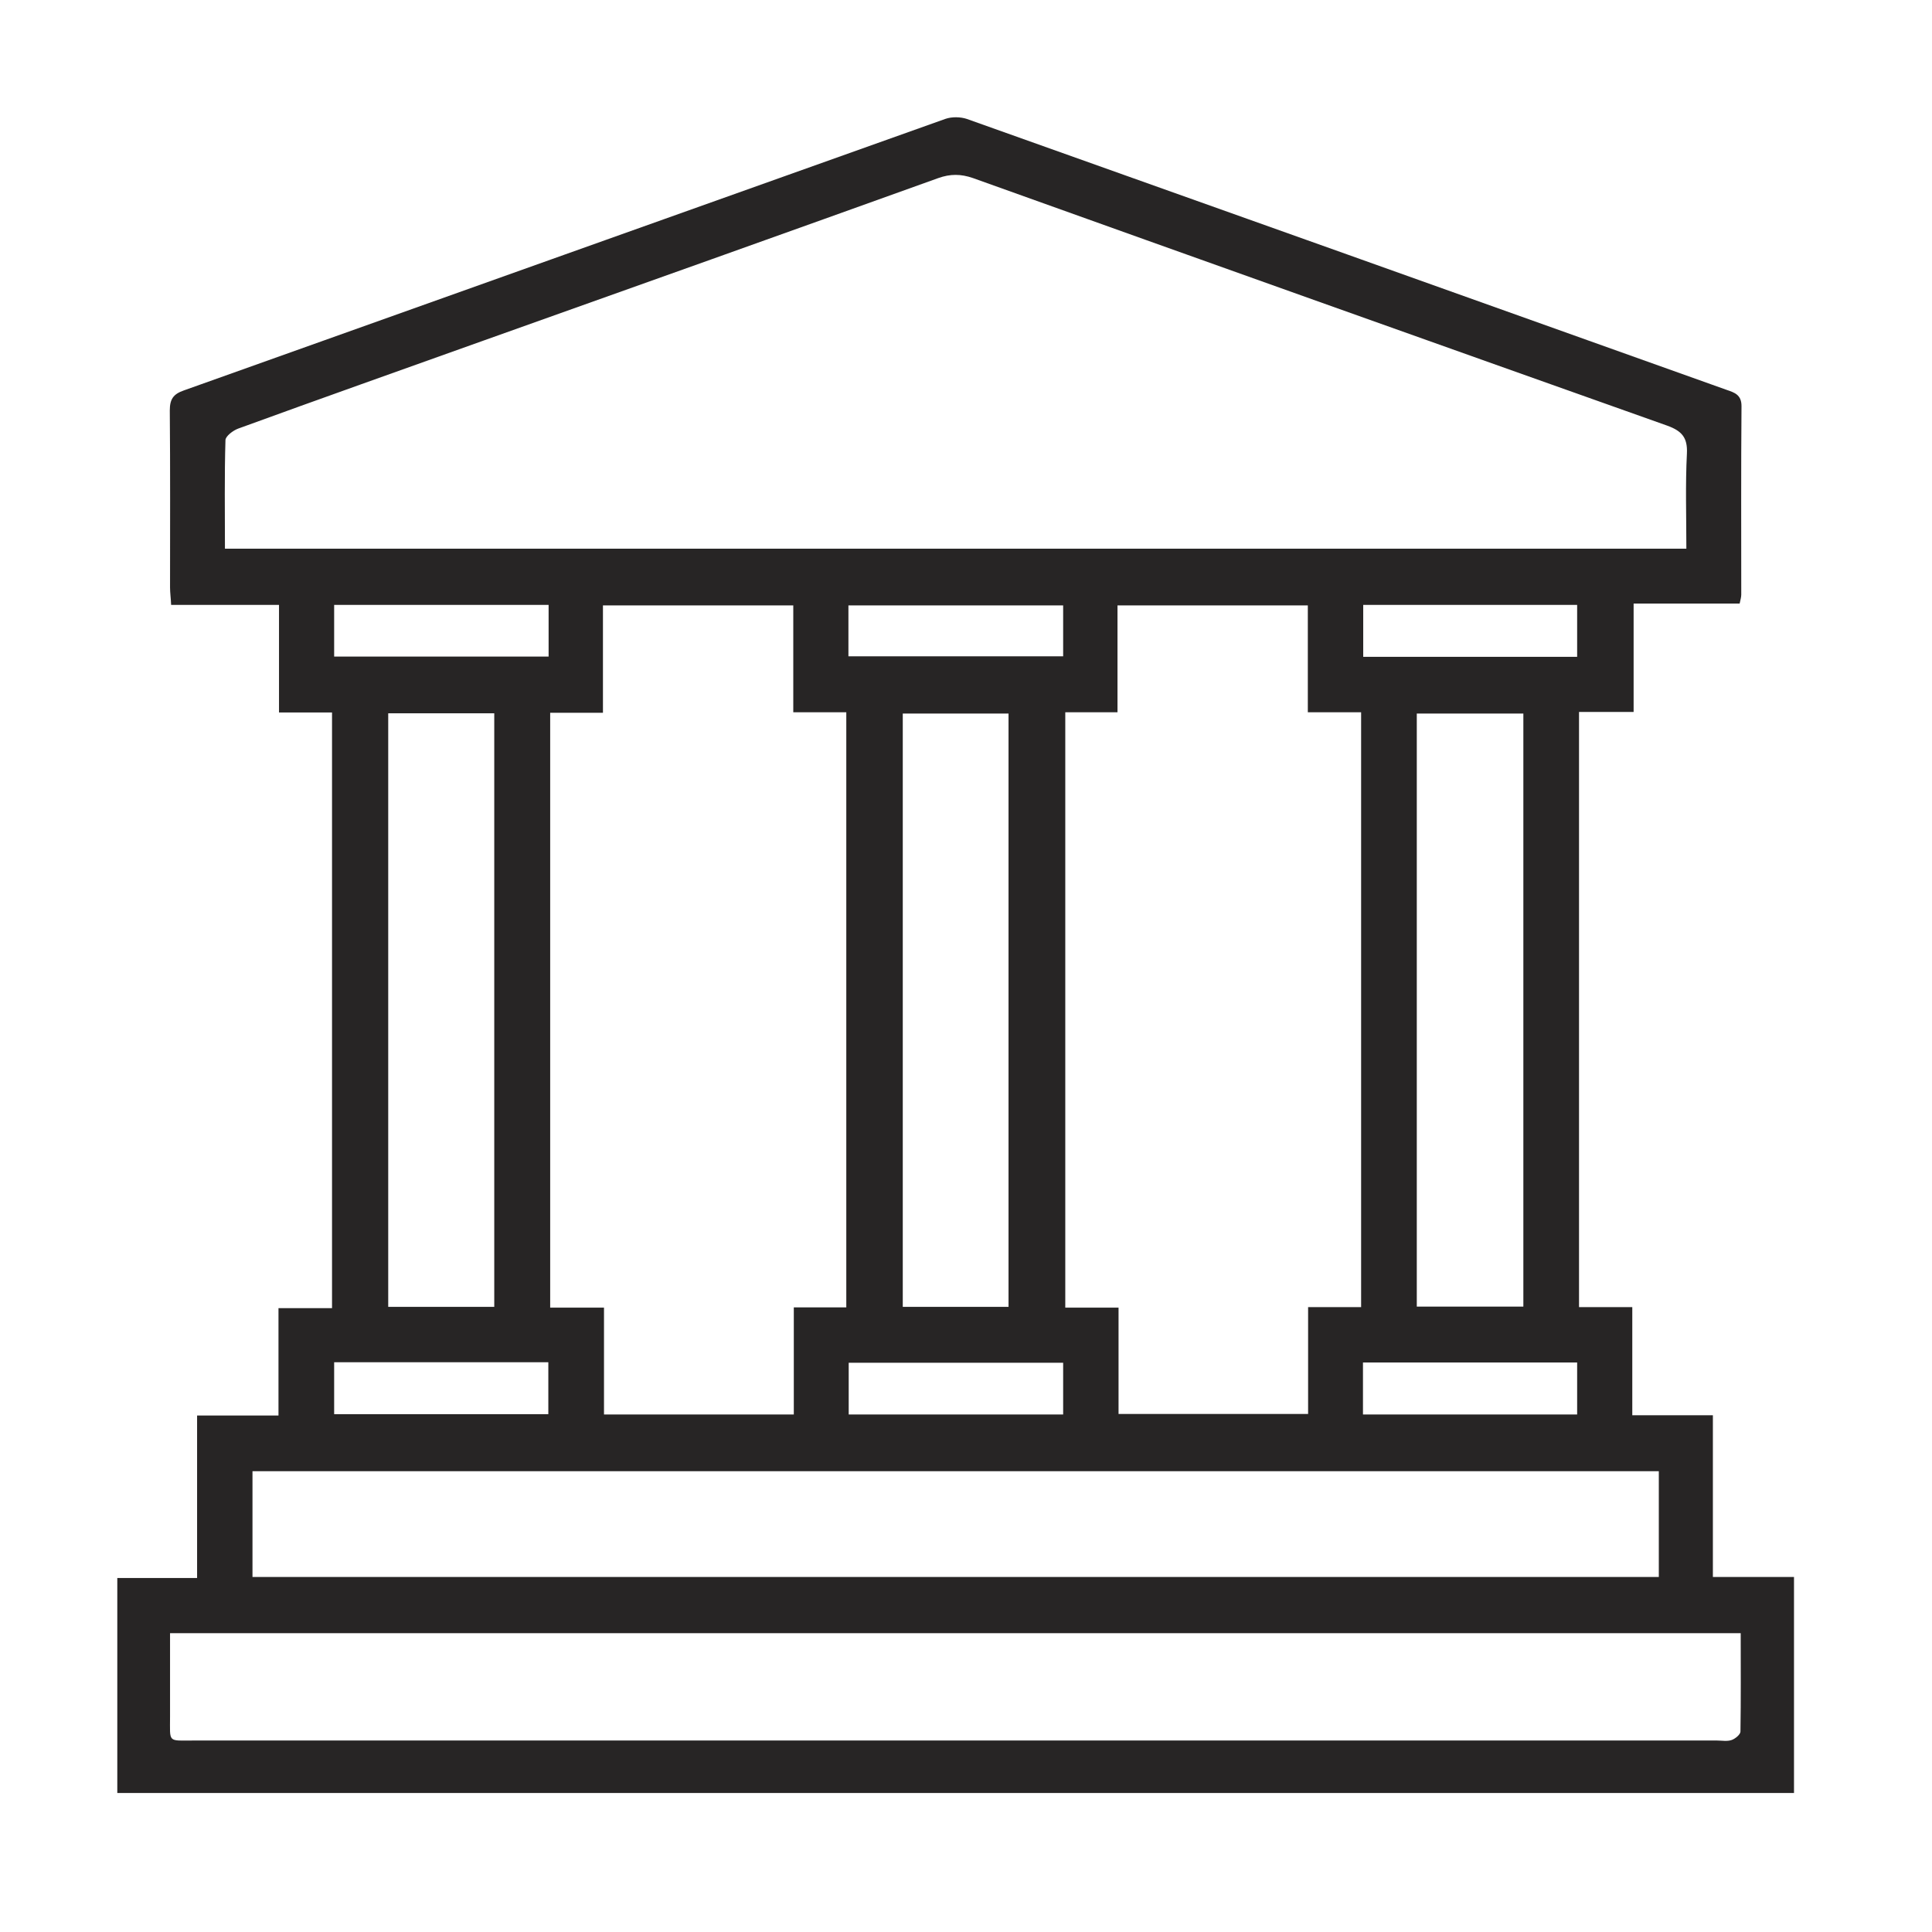 <?xml version="1.0" encoding="UTF-8"?> <svg xmlns="http://www.w3.org/2000/svg" width="70" height="70" viewBox="0 0 70 70" fill="none"><g clip-path="url(#clip0_929_266)"><path d="M10.09 51.297V47.397H12.03V25.815H10.109V21.916H6.2C6.19 21.666 6.161 21.474 6.161 21.282C6.161 19.15 6.171 17.008 6.152 14.876C6.152 14.463 6.277 14.28 6.661 14.146C15.852 10.87 25.044 7.586 34.246 4.31C34.486 4.224 34.803 4.233 35.033 4.31C44.215 7.576 53.388 10.851 62.56 14.126C62.839 14.222 63.098 14.299 63.098 14.712C63.079 16.989 63.089 19.265 63.089 21.541C63.089 21.637 63.06 21.733 63.031 21.868H59.189V25.796H57.211V47.359H59.141V51.278H62.061V57.136H65V64.964H4.25V57.175H7.141V51.287H10.09V51.297ZM8.15 19.88H61.1C61.1 18.698 61.062 17.565 61.12 16.431C61.148 15.855 60.937 15.615 60.409 15.423C52.024 12.445 43.639 9.458 35.254 6.452C34.812 6.298 34.428 6.298 33.996 6.452C28.521 8.421 23.047 10.371 17.572 12.321C14.594 13.387 11.607 14.443 8.63 15.529C8.447 15.596 8.178 15.798 8.169 15.942C8.13 17.238 8.15 18.535 8.15 19.86V19.88ZM38.597 25.796V47.378H40.527V51.23H47.395V47.359H49.316V25.806H47.385V21.935H40.489V25.806H38.597V25.796ZM30.663 47.359V25.806H28.742V21.935H21.846V25.825H19.934V47.378H21.884V51.249H28.761V47.368H30.663V47.359ZM63.079 59.173H6.161C6.161 60.21 6.161 61.199 6.161 62.198C6.161 63.159 6.065 63.062 7.026 63.062C25.419 63.062 43.812 63.062 62.205 63.062C62.388 63.062 62.58 63.101 62.743 63.043C62.877 62.995 63.06 62.842 63.06 62.736C63.079 61.564 63.069 60.392 63.069 59.173H63.079ZM60.102 53.304H9.148V57.136H60.102V53.304ZM17.908 47.349V25.844H14.066V47.349H17.908ZM55.194 25.854H51.333V47.34H55.194V25.854ZM36.541 47.349V25.854H32.709V47.349H36.541ZM38.52 21.935H30.74V23.779H38.52V21.935ZM38.52 49.376H30.75V51.249H38.52V49.376ZM19.877 21.916H12.107V23.789H19.877V21.916ZM49.392 21.916V23.798H57.143V21.916H49.392ZM12.107 51.239H19.867V49.356H12.107V51.239ZM57.143 49.366H49.383V51.249H57.143V49.366Z" fill="#272525"></path></g><defs><clipPath id="clip0_929_266"><rect width="70" height="70" fill="white"></rect></clipPath></defs></svg> 